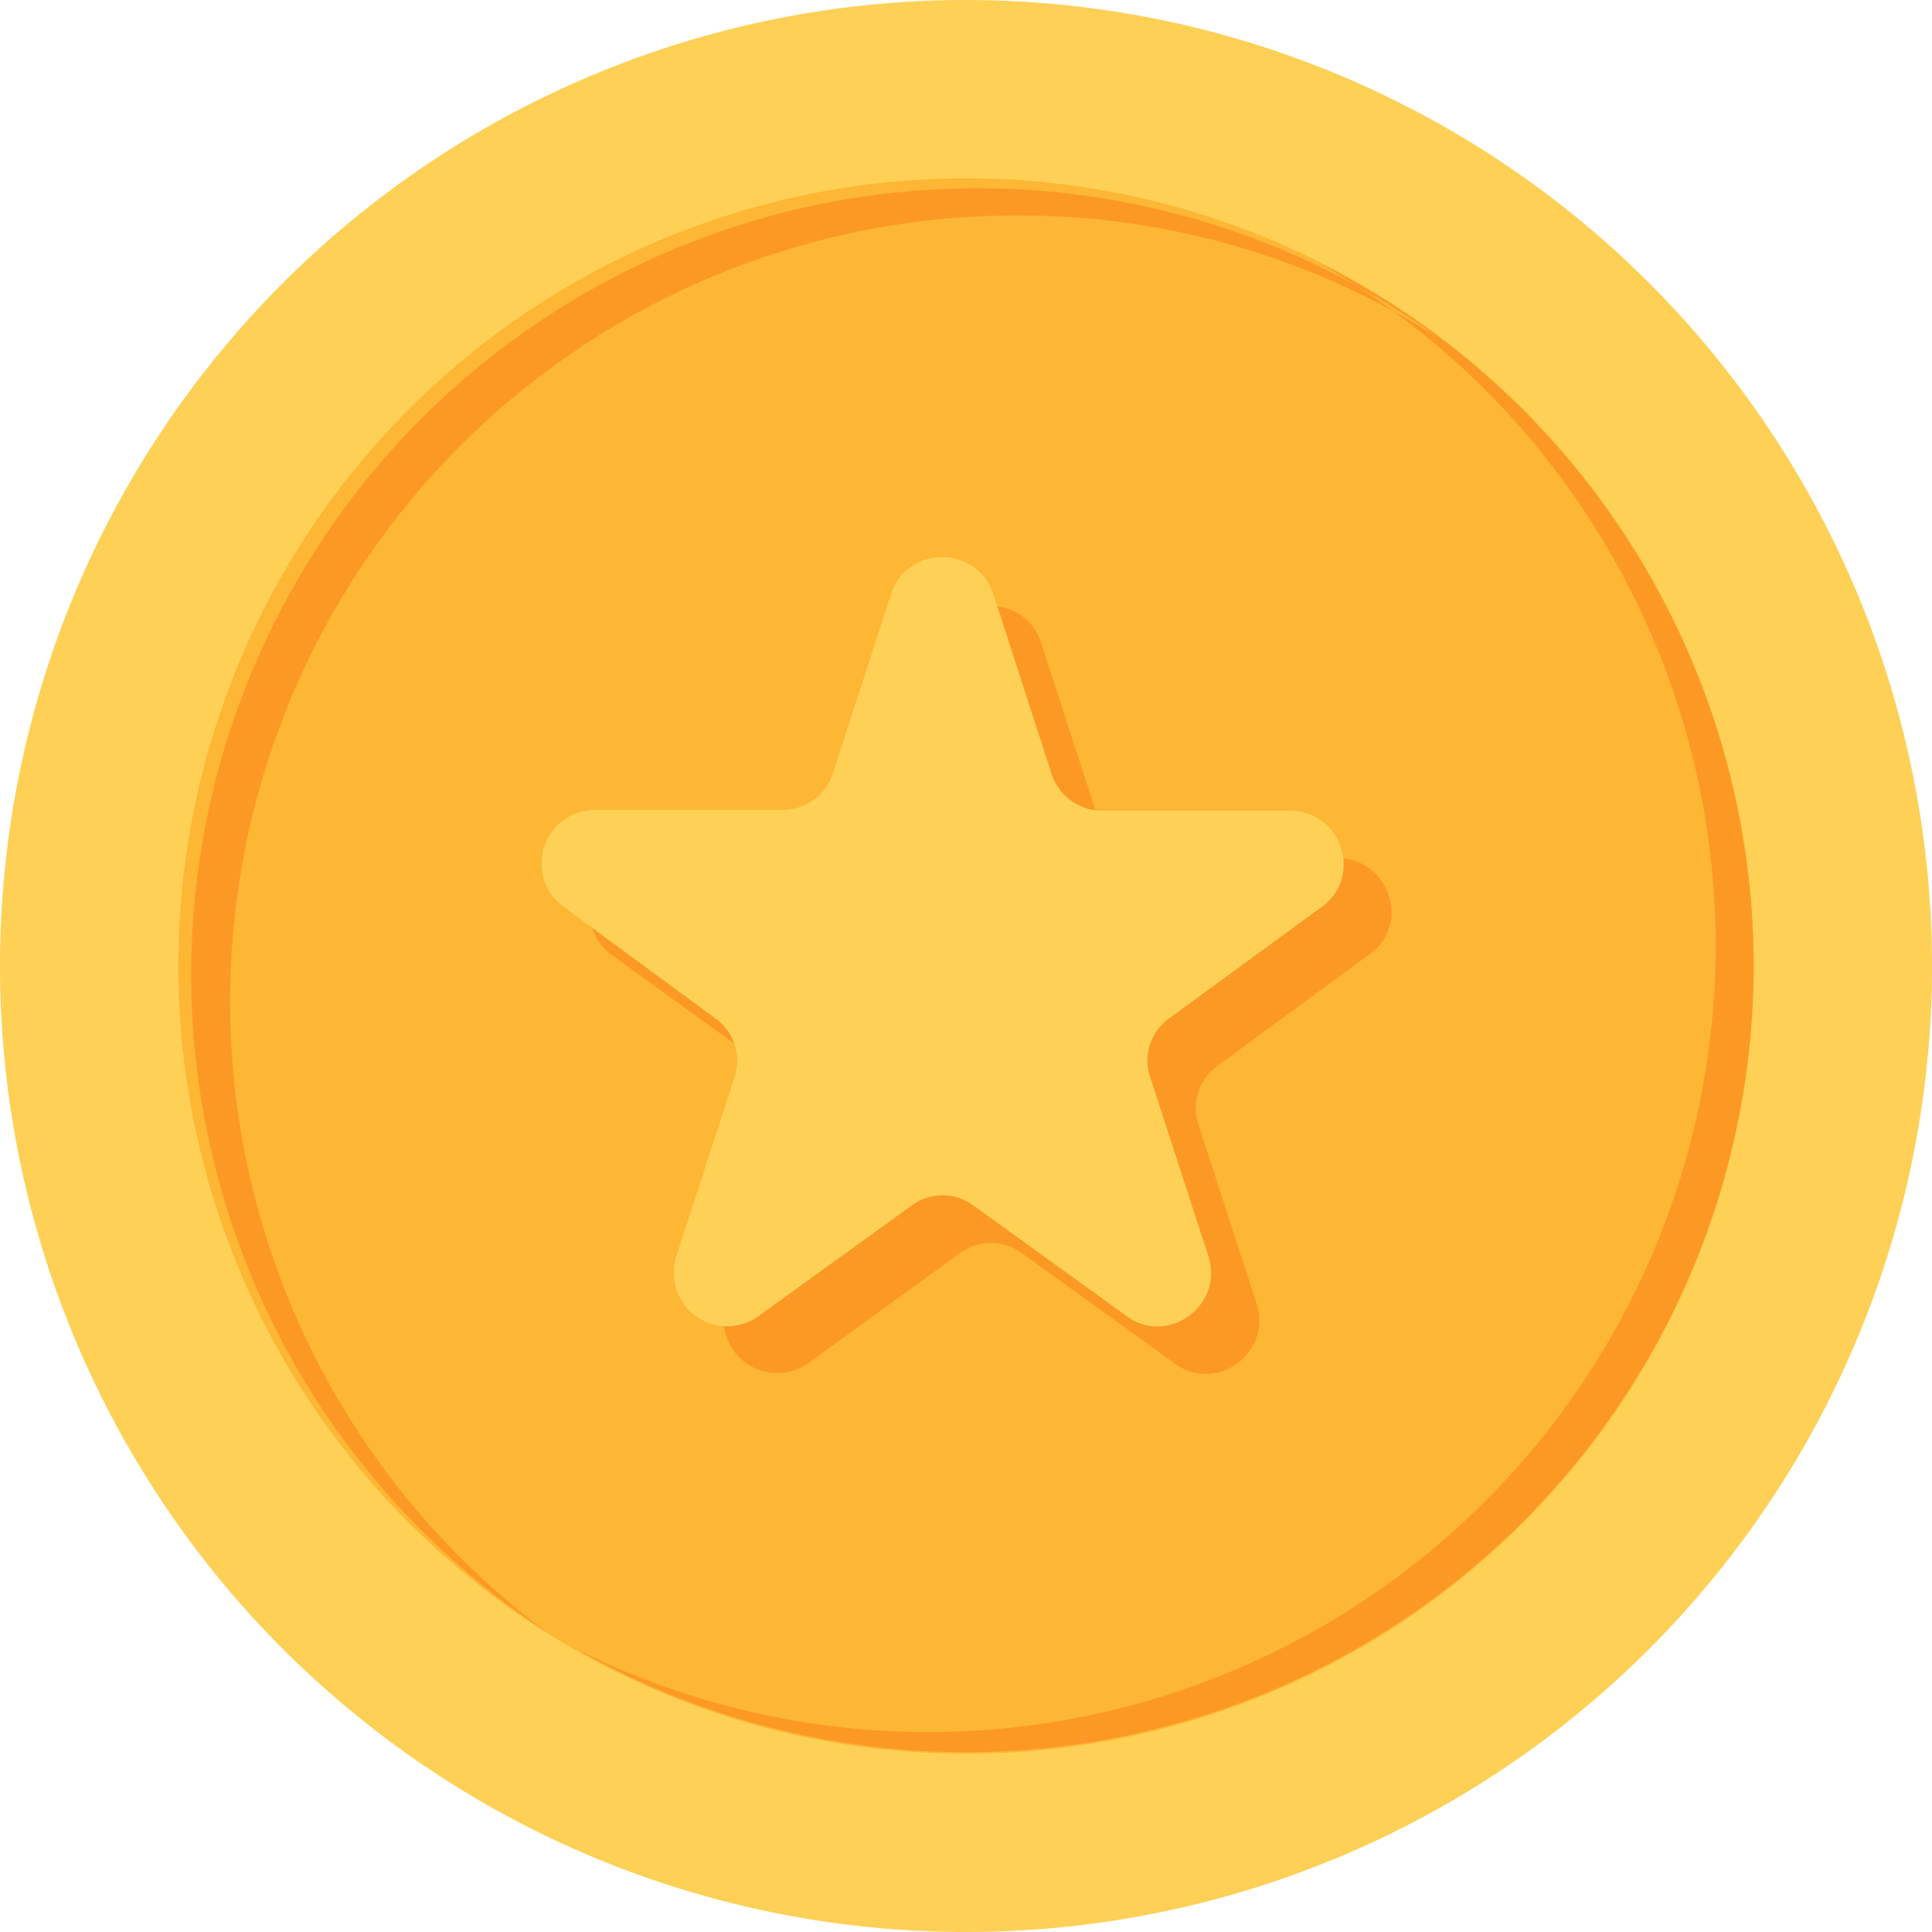 <svg xmlns="http://www.w3.org/2000/svg" width="26" height="26" fill="none"><g clip-path="url(#a)"><path fill="#fed056" d="M13 26a13 13 0 1 0 0-26 13 13 0 0 0 0 26"/><path fill="#feb635" d="M13 23.6a10.6 10.6 0 1 0 0-21.2 10.6 10.6 0 0 0 0 21.2"/><path fill="#fc9924" d="M23.6 13a10.6 10.6 0 0 1-15.83 9.2 10.6 10.6 0 0 0 15.32-9.48 10.6 10.6 0 0 0-5.37-9.2A10.6 10.6 0 0 1 23.6 13M13.71 2.9c2.09 0 4.03.61 5.67 1.66a10.58 10.58 0 1 0-12.03 17.4A10.58 10.58 0 0 1 13.72 2.9"/><path fill="#fc9924" d="m14.01 8.65.78 2.4c.1.3.38.5.69.5H18c.7 0 1 .9.42 1.3l-2.03 1.49a.7.7 0 0 0-.26.8l.78 2.4c.22.67-.55 1.22-1.1.81l-2.05-1.48a.7.7 0 0 0-.85 0l-2.04 1.48a.72.72 0 0 1-1.1-.8l.78-2.4a.7.7 0 0 0-.26-.81l-2.06-1.49a.72.72 0 0 1 .42-1.3h2.52c.31 0 .6-.2.69-.5l.78-2.4c.21-.66 1.16-.66 1.37 0"/><path fill="#fed056" d="m13.37 8 .78 2.41c.1.3.37.5.68.5h2.53c.7 0 .99.9.42 1.3l-2.04 1.49a.7.7 0 0 0-.26.8l.78 2.4c.22.67-.55 1.22-1.1.81l-2.05-1.48a.7.7 0 0 0-.85 0l-2.05 1.48a.72.72 0 0 1-1.11-.8l.78-2.4a.7.7 0 0 0-.26-.81L7.58 12.2a.72.72 0 0 1 .42-1.3h2.53c.3 0 .59-.2.68-.5l.78-2.4c.21-.67 1.16-.67 1.38 0"/></g><defs><clipPath id="a"><path fill="#fff" d="M0 0h26v26H0z"/></clipPath></defs></svg>